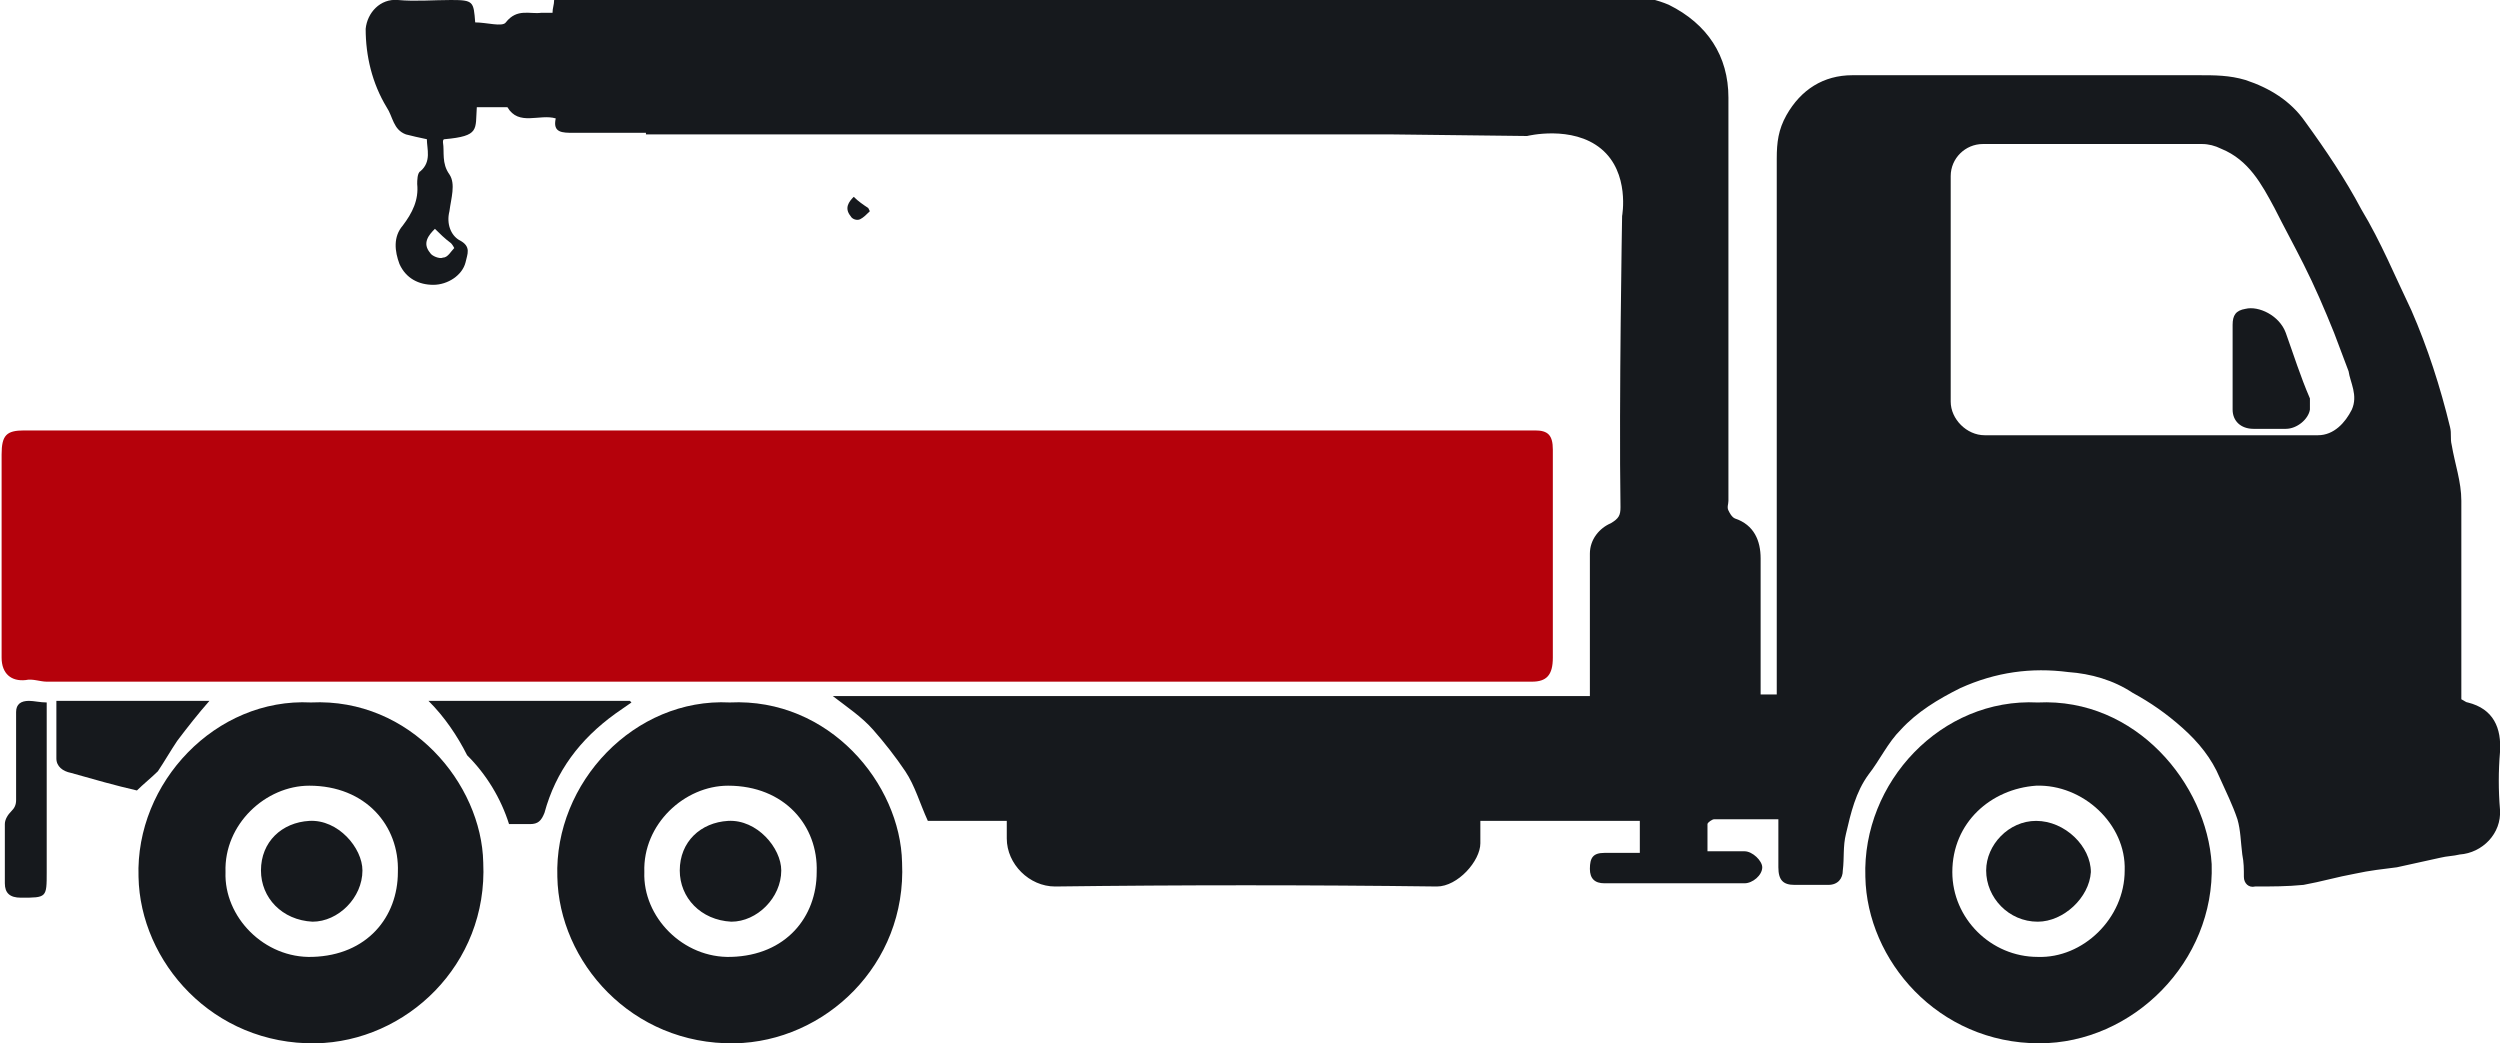 <?xml version="1.0" encoding="UTF-8"?> <svg xmlns="http://www.w3.org/2000/svg" width="127" height="53" viewBox="0 0 127 53" fill="none"> <g clip-path="url(#clip0_526_2494)"> <path d="M127 38.206C127.082 36.986 126.673 36.011 125.364 35.686C125.282 35.686 125.2 35.604 125.036 35.523C125.036 32.19 125.036 28.776 125.036 25.443C125.036 24.468 124.709 23.574 124.545 22.598C124.464 22.273 124.545 22.029 124.464 21.704C123.973 19.672 123.318 17.64 122.5 15.77C121.681 14.063 120.945 12.274 119.963 10.649C119.145 9.104 118.163 7.641 117.099 6.178C116.362 5.121 115.299 4.471 114.071 4.064C113.253 3.821 112.516 3.821 111.698 3.821C105.806 3.821 99.915 3.821 94.105 3.821C92.632 3.821 91.486 4.552 90.75 5.853C90.341 6.584 90.259 7.235 90.259 8.048C90.259 16.908 90.259 25.768 90.259 34.629V35.279H89.44C89.44 35.117 89.44 34.954 89.44 34.71C89.44 32.597 89.44 30.483 89.44 28.37C89.44 27.475 89.113 26.663 88.131 26.337C87.967 26.256 87.886 26.093 87.804 25.931C87.722 25.768 87.804 25.606 87.804 25.443C87.804 18.615 87.804 11.787 87.804 4.959C87.804 2.845 86.74 1.219 84.776 0.244C84.203 -2.09428e-05 83.549 -0.163 82.894 -0.163C78.802 -0.163 74.711 -0.163 70.538 -0.163C57.936 -2.09307e-05 45.334 -2.09307e-05 32.732 -2.09307e-05C31.423 -2.09307e-05 30.195 -2.09307e-05 28.886 -2.09307e-05H28.15C28.15 0.244 28.068 0.406 28.068 0.65C27.823 0.65 27.659 0.65 27.495 0.65C26.922 0.732 26.268 0.406 25.695 1.138C25.531 1.382 24.713 1.138 24.14 1.138C24.058 0.081 24.058 -2.09307e-05 22.913 -2.09307e-05C22.012 -2.09307e-05 21.112 0.081 20.212 -2.09307e-05C19.312 -0.081 18.657 0.65 18.576 1.463C18.576 2.845 18.903 4.227 19.64 5.446C19.967 5.934 19.967 6.584 20.621 6.828C20.949 6.909 21.276 6.991 21.685 7.072C21.685 7.56 21.931 8.21 21.358 8.698C21.194 8.779 21.194 9.186 21.194 9.348C21.276 10.161 20.949 10.811 20.458 11.462C19.967 12.031 20.049 12.762 20.294 13.413C20.621 14.144 21.276 14.469 22.012 14.469C22.749 14.469 23.485 13.982 23.649 13.331C23.731 12.925 23.977 12.518 23.322 12.193C22.913 11.949 22.667 11.38 22.831 10.73C22.913 10.08 23.158 9.348 22.831 8.86C22.422 8.291 22.585 7.722 22.503 7.235C22.503 7.153 22.503 7.072 22.585 7.072C24.386 6.909 24.14 6.584 24.222 5.446C24.713 5.446 25.122 5.446 25.613 5.446C25.695 5.446 25.695 5.446 25.777 5.446C26.349 6.422 27.413 5.771 28.232 6.015C28.068 6.747 28.559 6.747 29.132 6.747C30.359 6.747 31.587 6.747 32.814 6.747V6.828C45.416 6.828 58.099 6.828 70.701 6.828L77.575 6.909C77.575 6.909 79.866 6.34 81.339 7.56C82.812 8.779 82.403 10.974 82.403 10.974C82.403 10.974 82.239 20.403 82.321 25.768C82.321 26.175 82.239 26.337 81.83 26.581C81.257 26.825 80.766 27.394 80.766 28.126C80.766 30.32 80.766 32.597 80.766 34.791V35.36H42.306C43.043 35.929 43.779 36.417 44.352 37.068C44.925 37.718 45.498 38.449 45.989 39.181C46.48 39.913 46.725 40.807 47.134 41.701H51.144C51.144 42.026 51.144 42.27 51.144 42.595C51.144 43.896 52.29 45.034 53.599 45.034C60.063 44.952 66.528 44.952 72.993 45.034C74.056 45.034 75.202 43.733 75.202 42.839C75.202 42.514 75.202 42.107 75.202 41.701H83.303V43.327C82.73 43.327 82.157 43.327 81.503 43.327C80.93 43.327 80.766 43.571 80.766 44.14C80.766 44.627 81.012 44.871 81.503 44.871C82.894 44.871 84.367 44.871 85.758 44.871C86.74 44.871 87.64 44.871 88.622 44.871C89.031 44.871 89.522 44.465 89.522 44.058C89.522 43.733 89.031 43.245 88.622 43.245C88.049 43.245 87.477 43.245 86.74 43.245C86.74 42.758 86.74 42.27 86.74 41.864C86.74 41.782 86.986 41.62 87.067 41.62C88.131 41.62 89.195 41.62 90.341 41.62C90.341 42.432 90.341 43.245 90.341 44.058C90.341 44.709 90.586 44.952 91.159 44.952C91.732 44.952 92.304 44.952 92.877 44.952C93.368 44.952 93.614 44.627 93.614 44.221C93.695 43.571 93.614 43.002 93.777 42.351C94.023 41.294 94.268 40.238 94.923 39.343C95.496 38.612 95.905 37.718 96.56 37.068C97.378 36.173 98.442 35.523 99.587 34.954C101.388 34.141 103.188 33.897 105.07 34.141C106.216 34.222 107.361 34.547 108.343 35.198C109.243 35.686 110.062 36.255 110.88 36.986C111.698 37.718 112.353 38.531 112.762 39.506C113.089 40.238 113.417 40.888 113.662 41.62C113.826 42.189 113.826 42.758 113.908 43.408C113.989 43.814 113.989 44.14 113.989 44.546C113.989 44.871 114.235 45.115 114.562 45.034C115.38 45.034 116.199 45.034 117.017 44.952C117.917 44.79 118.735 44.546 119.636 44.383C120.372 44.221 121.109 44.14 121.763 44.058C122.5 43.896 123.236 43.733 123.973 43.571C124.3 43.489 124.627 43.489 124.955 43.408C126.1 43.327 127.082 42.351 127 41.132C126.918 40.156 126.918 39.181 127 38.206ZM22.913 12.356C22.994 12.437 23.076 12.6 23.076 12.6C22.913 12.762 22.749 13.087 22.503 13.087C22.34 13.169 21.931 13.006 21.849 12.844C21.44 12.356 21.767 11.949 22.094 11.624C22.34 11.868 22.585 12.112 22.913 12.356ZM119.472 20.81C119.145 21.46 118.572 22.11 117.754 22.11C114.971 22.11 112.107 22.11 109.325 22.11C106.461 22.11 103.679 22.11 100.815 22.11C99.915 22.11 99.096 21.297 99.096 20.403C99.096 16.583 99.096 12.762 99.096 8.942C99.096 8.048 99.833 7.316 100.733 7.316C104.415 7.316 108.098 7.316 111.862 7.316C112.189 7.316 112.516 7.397 112.844 7.56C114.235 8.129 114.889 9.348 115.544 10.568C116.035 11.543 116.526 12.437 117.017 13.413C117.59 14.551 118.081 15.689 118.572 16.908C118.817 17.558 119.063 18.209 119.308 18.859C119.39 19.428 119.799 20.078 119.472 20.81Z" fill="#16191D"></path> <path d="M78.884 33.409C78.884 29.914 78.884 26.337 78.884 22.842C78.884 22.11 78.639 21.866 77.984 21.866C65.137 21.866 52.371 21.866 39.524 21.866C26.759 21.866 13.993 21.866 1.228 21.866C0.328 21.866 0.082 22.11 0.082 23.086C0.082 26.5 0.082 29.995 0.082 33.409C0.082 34.222 0.573 34.629 1.309 34.547C1.637 34.466 2.046 34.629 2.373 34.629C27.495 34.629 52.617 34.629 77.82 34.629C78.557 34.629 78.884 34.304 78.884 33.409Z" fill="#B5010B"></path> <path d="M8.02 39.181C8.347 38.693 8.674 38.124 9.002 37.636C9.492 36.986 10.065 36.255 10.638 35.604H2.864C2.864 36.661 2.864 37.555 2.864 38.531C2.864 38.937 3.192 39.181 3.601 39.262C4.746 39.587 5.892 39.913 6.956 40.156C7.283 39.831 7.692 39.506 8.02 39.181Z" fill="#16191D"></path> <path d="M31.259 36.255C31.505 36.092 31.832 35.848 32.078 35.685L31.996 35.604H21.767C22.585 36.417 23.24 37.393 23.731 38.368C24.713 39.343 25.449 40.563 25.859 41.864C26.186 41.864 26.595 41.864 26.922 41.864C27.331 41.864 27.495 41.701 27.659 41.294C28.232 39.181 29.459 37.555 31.259 36.255Z" fill="#16191D"></path> <path d="M0.818 36.173C0.818 37.636 0.818 39.1 0.818 40.644C0.818 40.888 0.737 41.051 0.573 41.213C0.409 41.376 0.246 41.62 0.246 41.864C0.246 42.839 0.246 43.814 0.246 44.871C0.246 45.359 0.491 45.603 1.064 45.603C2.373 45.603 2.373 45.603 2.373 44.302C2.373 41.62 2.373 38.937 2.373 36.255C2.373 36.092 2.373 35.848 2.373 35.685C2.046 35.685 1.719 35.604 1.473 35.604C1.064 35.604 0.818 35.767 0.818 36.173Z" fill="#16191D"></path> <path d="M43.698 11.136C43.861 11.055 44.025 10.893 44.188 10.73L44.107 10.567C43.861 10.405 43.616 10.242 43.37 9.998C43.125 10.242 42.879 10.567 43.207 10.974C43.288 11.136 43.534 11.218 43.698 11.136Z" fill="#16191D"></path> <path d="M116.117 16.908C115.79 16.014 114.726 15.526 114.071 15.689C113.58 15.77 113.417 16.014 113.417 16.502C113.417 17.233 113.417 17.965 113.417 18.696C113.417 19.428 113.417 20.078 113.417 20.81C113.417 21.379 113.826 21.785 114.48 21.785C115.053 21.785 115.544 21.785 116.117 21.785C116.69 21.785 117.263 21.297 117.344 20.81C117.344 20.647 117.344 20.403 117.344 20.241C116.853 19.103 116.526 18.046 116.117 16.908Z" fill="#16191D"></path> <path d="M103.516 35.686C98.606 35.442 94.596 39.75 94.76 44.546C94.842 48.773 98.442 53 103.597 53C108.343 53 112.517 48.854 112.353 43.896C112.108 39.831 108.507 35.442 103.516 35.686ZM103.516 48.611C101.142 48.611 99.178 46.66 99.178 44.302C99.178 41.782 101.142 40.075 103.434 39.913C105.807 39.831 108.016 41.864 107.934 44.221C107.934 46.66 105.807 48.692 103.516 48.611Z" fill="#16191D"></path> <path d="M103.434 41.701C102.043 41.701 100.897 42.92 100.897 44.221C100.897 45.603 102.043 46.822 103.516 46.822C104.825 46.822 106.134 45.603 106.216 44.302C106.216 43.002 104.907 41.701 103.434 41.701Z" fill="#16191D"></path> <path d="M37.069 35.685C32.241 35.442 28.15 39.75 28.313 44.546C28.395 48.854 32.078 53.081 37.315 53C41.897 52.919 46.07 49.017 45.825 43.814C45.743 39.831 42.143 35.442 37.069 35.685ZM37.151 48.61C34.696 48.692 32.65 46.578 32.732 44.302C32.65 41.864 34.778 39.913 36.987 39.913C39.851 39.913 41.57 41.945 41.488 44.302C41.488 46.578 39.933 48.529 37.151 48.61Z" fill="#16191D"></path> <path d="M36.987 41.701C35.596 41.782 34.532 42.758 34.532 44.221C34.532 45.603 35.596 46.741 37.151 46.822C38.46 46.822 39.688 45.603 39.688 44.221C39.688 43.083 38.46 41.62 36.987 41.701Z" fill="#16191D"></path> <path d="M15.793 35.685C10.965 35.442 6.874 39.75 7.037 44.546C7.119 48.854 10.802 53.081 16.039 53C20.621 52.919 24.794 49.017 24.549 43.814C24.467 39.831 20.867 35.442 15.793 35.685ZM15.875 48.61C13.42 48.692 11.374 46.578 11.456 44.302C11.374 41.864 13.502 39.913 15.711 39.913C18.576 39.913 20.294 41.945 20.212 44.302C20.212 46.578 18.657 48.529 15.875 48.61Z" fill="#16191D"></path> <path d="M15.712 41.701C14.321 41.782 13.257 42.758 13.257 44.221C13.257 45.603 14.321 46.741 15.875 46.822C17.185 46.822 18.412 45.603 18.412 44.221C18.412 43.083 17.185 41.62 15.712 41.701Z" fill="#16191D"></path> </g> <defs> <clipPath id="clip0_526_2494"> <rect width="127" height="53" fill="white"></rect> </clipPath> </defs> </svg> 
